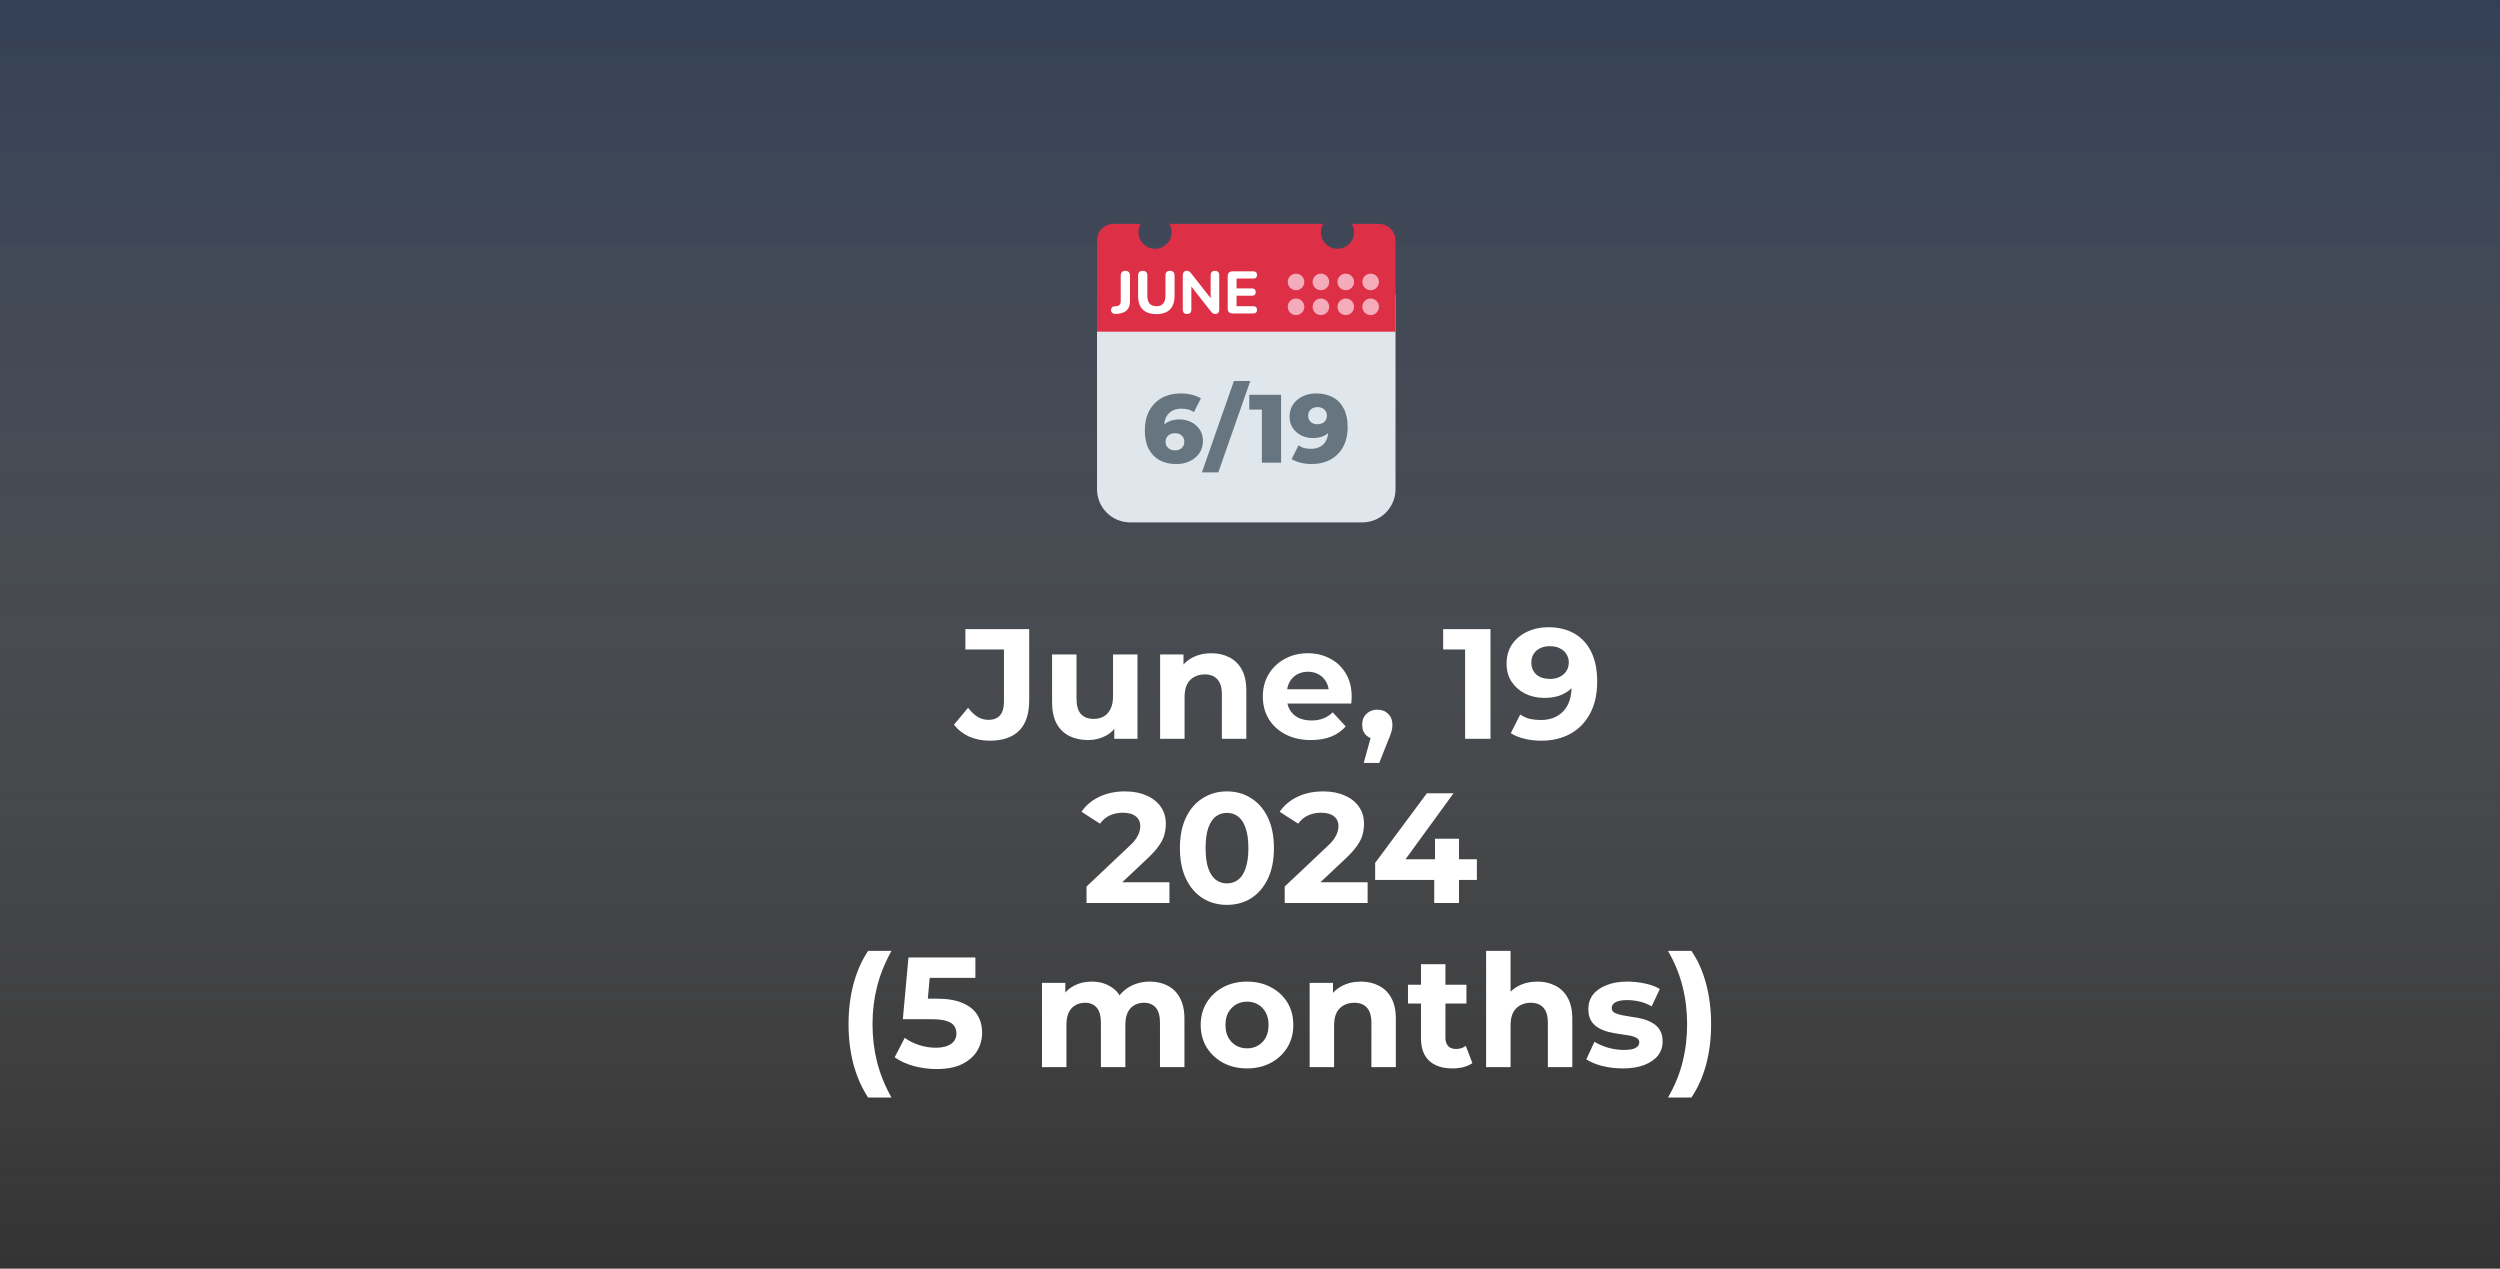 <?xml version="1.0" encoding="UTF-8"?> <svg xmlns="http://www.w3.org/2000/svg" width="335" height="170" viewBox="0 0 335 170" fill="none"><rect x="0" y="0" width="335" height="170" fill="#333333" stroke="none"/><rect width="335" height="170" fill="url(#paint0_linear_5613_12)" fill-opacity="0.4"></rect><path d="M132.619 99.252C131.625 99.252 130.708 99.07 129.868 98.706C129.042 98.328 128.363 97.796 127.831 97.11L129.721 94.842C130.127 95.374 130.554 95.78 131.002 96.06C131.45 96.326 131.933 96.459 132.451 96.459C133.837 96.459 134.53 95.647 134.53 94.023V87.03H129.364V84.3H137.911V93.834C137.911 95.654 137.463 97.012 136.567 97.908C135.671 98.804 134.355 99.252 132.619 99.252ZM145.807 99.168C144.869 99.168 144.029 98.986 143.287 98.622C142.559 98.258 141.992 97.705 141.586 96.963C141.18 96.207 140.977 95.248 140.977 94.086V87.702H144.253V93.603C144.253 94.541 144.449 95.234 144.841 95.682C145.247 96.116 145.814 96.333 146.542 96.333C147.046 96.333 147.494 96.228 147.886 96.018C148.278 95.794 148.586 95.458 148.81 95.01C149.034 94.548 149.146 93.974 149.146 93.288V87.702H152.422V99H149.314V95.892L149.881 96.795C149.503 97.579 148.943 98.174 148.201 98.58C147.473 98.972 146.675 99.168 145.807 99.168ZM162.324 87.534C163.22 87.534 164.018 87.716 164.718 88.08C165.432 88.43 165.992 88.976 166.398 89.718C166.804 90.446 167.007 91.384 167.007 92.532V99H163.731V93.036C163.731 92.126 163.528 91.454 163.122 91.02C162.73 90.586 162.17 90.369 161.442 90.369C160.924 90.369 160.455 90.481 160.035 90.705C159.629 90.915 159.307 91.244 159.069 91.692C158.845 92.14 158.733 92.714 158.733 93.414V99H155.457V87.702H158.586V90.831L157.998 89.886C158.404 89.13 158.985 88.549 159.741 88.143C160.497 87.737 161.358 87.534 162.324 87.534ZM175.666 99.168C174.378 99.168 173.244 98.916 172.264 98.412C171.298 97.908 170.549 97.222 170.017 96.354C169.485 95.472 169.219 94.471 169.219 93.351C169.219 92.217 169.478 91.216 169.996 90.348C170.528 89.466 171.249 88.78 172.159 88.29C173.069 87.786 174.098 87.534 175.246 87.534C176.352 87.534 177.346 87.772 178.228 88.248C179.124 88.71 179.831 89.382 180.349 90.264C180.867 91.132 181.126 92.175 181.126 93.393C181.126 93.519 181.119 93.666 181.105 93.834C181.091 93.988 181.077 94.135 181.063 94.275H171.886V92.364H179.341L178.081 92.931C178.081 92.343 177.962 91.832 177.724 91.398C177.486 90.964 177.157 90.628 176.737 90.39C176.317 90.138 175.827 90.012 175.267 90.012C174.707 90.012 174.21 90.138 173.776 90.39C173.356 90.628 173.027 90.971 172.789 91.419C172.551 91.853 172.432 92.371 172.432 92.973V93.477C172.432 94.093 172.565 94.639 172.831 95.115C173.111 95.577 173.496 95.934 173.986 96.186C174.49 96.424 175.078 96.543 175.75 96.543C176.352 96.543 176.877 96.452 177.325 96.27C177.787 96.088 178.207 95.815 178.585 95.451L180.328 97.341C179.81 97.929 179.159 98.384 178.375 98.706C177.591 99.014 176.688 99.168 175.666 99.168ZM182.74 102.234L184.126 97.194L184.588 99.084C183.986 99.084 183.489 98.909 183.097 98.559C182.719 98.209 182.53 97.726 182.53 97.11C182.53 96.494 182.726 96.004 183.118 95.64C183.51 95.276 183.993 95.094 184.567 95.094C185.155 95.094 185.638 95.283 186.016 95.661C186.394 96.025 186.583 96.508 186.583 97.11C186.583 97.292 186.569 97.474 186.541 97.656C186.513 97.824 186.457 98.034 186.373 98.286C186.303 98.524 186.184 98.832 186.016 99.21L184.819 102.234H182.74ZM196.325 99V85.56L197.795 87.03H193.385V84.3H199.727V99H196.325ZM207.447 84.048C208.805 84.048 209.974 84.328 210.954 84.888C211.934 85.448 212.69 86.267 213.222 87.345C213.754 88.409 214.02 89.739 214.02 91.335C214.02 93.029 213.698 94.464 213.054 95.64C212.424 96.816 211.549 97.712 210.429 98.328C209.309 98.944 208.007 99.252 206.523 99.252C205.753 99.252 205.011 99.168 204.297 99C203.583 98.832 202.967 98.58 202.449 98.244L203.709 95.745C204.115 96.025 204.549 96.221 205.011 96.333C205.473 96.431 205.956 96.48 206.46 96.48C207.72 96.48 208.721 96.095 209.463 95.325C210.219 94.555 210.597 93.414 210.597 91.902C210.597 91.65 210.59 91.37 210.576 91.062C210.562 90.754 210.527 90.446 210.471 90.138L211.395 91.02C211.157 91.566 210.821 92.028 210.387 92.406C209.953 92.77 209.449 93.05 208.875 93.246C208.301 93.428 207.657 93.519 206.943 93.519C206.005 93.519 205.151 93.33 204.381 92.952C203.625 92.574 203.016 92.042 202.554 91.356C202.106 90.67 201.882 89.865 201.882 88.941C201.882 87.933 202.127 87.065 202.617 86.337C203.121 85.609 203.793 85.049 204.633 84.657C205.487 84.251 206.425 84.048 207.447 84.048ZM207.657 86.589C207.167 86.589 206.74 86.68 206.376 86.862C206.012 87.03 205.725 87.282 205.515 87.618C205.305 87.94 205.2 88.325 205.2 88.773C205.2 89.445 205.424 89.984 205.872 90.39C206.334 90.782 206.943 90.978 207.699 90.978C208.189 90.978 208.623 90.887 209.001 90.705C209.393 90.509 209.694 90.243 209.904 89.907C210.114 89.571 210.219 89.193 210.219 88.773C210.219 88.353 210.114 87.982 209.904 87.66C209.708 87.324 209.421 87.065 209.043 86.883C208.665 86.687 208.203 86.589 207.657 86.589ZM145.594 121V118.795L151.264 113.44C151.712 113.034 152.041 112.67 152.251 112.348C152.461 112.026 152.601 111.732 152.671 111.466C152.755 111.2 152.797 110.955 152.797 110.731C152.797 110.143 152.594 109.695 152.188 109.387C151.796 109.065 151.215 108.904 150.445 108.904C149.829 108.904 149.255 109.023 148.723 109.261C148.205 109.499 147.764 109.87 147.4 110.374L144.922 108.778C145.482 107.938 146.266 107.273 147.274 106.783C148.282 106.293 149.444 106.048 150.76 106.048C151.852 106.048 152.804 106.23 153.616 106.594C154.442 106.944 155.079 107.441 155.527 108.085C155.989 108.729 156.22 109.499 156.22 110.395C156.22 110.871 156.157 111.347 156.031 111.823C155.919 112.285 155.681 112.775 155.317 113.293C154.967 113.811 154.449 114.392 153.763 115.036L149.059 119.467L148.408 118.228H156.703V121H145.594ZM164.407 121.252C163.203 121.252 162.125 120.958 161.173 120.37C160.221 119.768 159.472 118.9 158.926 117.766C158.38 116.632 158.107 115.26 158.107 113.65C158.107 112.04 158.38 110.668 158.926 109.534C159.472 108.4 160.221 107.539 161.173 106.951C162.125 106.349 163.203 106.048 164.407 106.048C165.625 106.048 166.703 106.349 167.641 106.951C168.593 107.539 169.342 108.4 169.888 109.534C170.434 110.668 170.707 112.04 170.707 113.65C170.707 115.26 170.434 116.632 169.888 117.766C169.342 118.9 168.593 119.768 167.641 120.37C166.703 120.958 165.625 121.252 164.407 121.252ZM164.407 118.375C164.981 118.375 165.478 118.214 165.898 117.892C166.332 117.57 166.668 117.059 166.906 116.359C167.158 115.659 167.284 114.756 167.284 113.65C167.284 112.544 167.158 111.641 166.906 110.941C166.668 110.241 166.332 109.73 165.898 109.408C165.478 109.086 164.981 108.925 164.407 108.925C163.847 108.925 163.35 109.086 162.916 109.408C162.496 109.73 162.16 110.241 161.908 110.941C161.67 111.641 161.551 112.544 161.551 113.65C161.551 114.756 161.67 115.659 161.908 116.359C162.16 117.059 162.496 117.57 162.916 117.892C163.35 118.214 163.847 118.375 164.407 118.375ZM172.152 121V118.795L177.822 113.44C178.27 113.034 178.599 112.67 178.809 112.348C179.019 112.026 179.159 111.732 179.229 111.466C179.313 111.2 179.355 110.955 179.355 110.731C179.355 110.143 179.152 109.695 178.746 109.387C178.354 109.065 177.773 108.904 177.003 108.904C176.387 108.904 175.813 109.023 175.281 109.261C174.763 109.499 174.322 109.87 173.958 110.374L171.48 108.778C172.04 107.938 172.824 107.273 173.832 106.783C174.84 106.293 176.002 106.048 177.318 106.048C178.41 106.048 179.362 106.23 180.174 106.594C181 106.944 181.637 107.441 182.085 108.085C182.547 108.729 182.778 109.499 182.778 110.395C182.778 110.871 182.715 111.347 182.589 111.823C182.477 112.285 182.239 112.775 181.875 113.293C181.525 113.811 181.007 114.392 180.321 115.036L175.617 119.467L174.966 118.228H183.261V121H172.152ZM184.271 117.913V115.624L191.201 106.3H194.771L187.988 115.624L186.329 115.141H197.9V117.913H184.271ZM192.188 121V117.913L192.293 115.141V112.39H195.506V121H192.188ZM116.329 147.074C115.489 145.8 114.838 144.33 114.376 142.664C113.928 140.984 113.704 139.178 113.704 137.246C113.704 135.314 113.928 133.508 114.376 131.828C114.838 130.134 115.489 128.664 116.329 127.418H119.458C118.576 129 117.932 130.596 117.526 132.206C117.12 133.802 116.917 135.482 116.917 137.246C116.917 139.01 117.12 140.697 117.526 142.307C117.932 143.903 118.576 145.492 119.458 147.074H116.329ZM125.494 143.252C124.472 143.252 123.457 143.119 122.449 142.853C121.455 142.573 120.601 142.181 119.887 141.677L121.231 139.073C121.791 139.479 122.435 139.801 123.163 140.039C123.905 140.277 124.654 140.396 125.41 140.396C126.264 140.396 126.936 140.228 127.426 139.892C127.916 139.556 128.161 139.087 128.161 138.485C128.161 138.107 128.063 137.771 127.867 137.477C127.671 137.183 127.321 136.959 126.817 136.805C126.327 136.651 125.634 136.574 124.738 136.574H120.979L121.735 128.3H130.702V131.03H122.953L124.717 129.476L124.192 135.377L122.428 133.823H125.536C126.992 133.823 128.161 134.026 129.043 134.432C129.939 134.824 130.59 135.363 130.996 136.049C131.402 136.735 131.605 137.512 131.605 138.38C131.605 139.248 131.388 140.053 130.954 140.795C130.52 141.523 129.848 142.118 128.938 142.58C128.042 143.028 126.894 143.252 125.494 143.252ZM154.094 131.534C154.99 131.534 155.781 131.716 156.467 132.08C157.167 132.43 157.713 132.976 158.105 133.718C158.511 134.446 158.714 135.384 158.714 136.532V143H155.438V137.036C155.438 136.126 155.249 135.454 154.871 135.02C154.493 134.586 153.961 134.369 153.275 134.369C152.799 134.369 152.372 134.481 151.994 134.705C151.616 134.915 151.322 135.237 151.112 135.671C150.902 136.105 150.797 136.658 150.797 137.33V143H147.521V137.036C147.521 136.126 147.332 135.454 146.954 135.02C146.59 134.586 146.065 134.369 145.379 134.369C144.903 134.369 144.476 134.481 144.098 134.705C143.72 134.915 143.426 135.237 143.216 135.671C143.006 136.105 142.901 136.658 142.901 137.33V143H139.625V131.702H142.754V134.789L142.166 133.886C142.558 133.116 143.111 132.535 143.825 132.143C144.553 131.737 145.379 131.534 146.303 131.534C147.339 131.534 148.242 131.8 149.012 132.332C149.796 132.85 150.314 133.648 150.566 134.726L149.411 134.411C149.789 133.529 150.391 132.829 151.217 132.311C152.057 131.793 153.016 131.534 154.094 131.534ZM167.109 143.168C165.905 143.168 164.834 142.916 163.896 142.412C162.972 141.908 162.237 141.222 161.691 140.354C161.159 139.472 160.893 138.471 160.893 137.351C160.893 136.217 161.159 135.216 161.691 134.348C162.237 133.466 162.972 132.78 163.896 132.29C164.834 131.786 165.905 131.534 167.109 131.534C168.299 131.534 169.363 131.786 170.301 132.29C171.239 132.78 171.974 133.459 172.506 134.327C173.038 135.195 173.304 136.203 173.304 137.351C173.304 138.471 173.038 139.472 172.506 140.354C171.974 141.222 171.239 141.908 170.301 142.412C169.363 142.916 168.299 143.168 167.109 143.168ZM167.109 140.48C167.655 140.48 168.145 140.354 168.579 140.102C169.013 139.85 169.356 139.493 169.608 139.031C169.86 138.555 169.986 137.995 169.986 137.351C169.986 136.693 169.86 136.133 169.608 135.671C169.356 135.209 169.013 134.852 168.579 134.6C168.145 134.348 167.655 134.222 167.109 134.222C166.563 134.222 166.073 134.348 165.639 134.6C165.205 134.852 164.855 135.209 164.589 135.671C164.337 136.133 164.211 136.693 164.211 137.351C164.211 137.995 164.337 138.555 164.589 139.031C164.855 139.493 165.205 139.85 165.639 140.102C166.073 140.354 166.563 140.48 167.109 140.48ZM182.36 131.534C183.256 131.534 184.054 131.716 184.754 132.08C185.468 132.43 186.028 132.976 186.434 133.718C186.84 134.446 187.043 135.384 187.043 136.532V143H183.767V137.036C183.767 136.126 183.564 135.454 183.158 135.02C182.766 134.586 182.206 134.369 181.478 134.369C180.96 134.369 180.491 134.481 180.071 134.705C179.665 134.915 179.343 135.244 179.105 135.692C178.881 136.14 178.769 136.714 178.769 137.414V143H175.493V131.702H178.622V134.831L178.034 133.886C178.44 133.13 179.021 132.549 179.777 132.143C180.533 131.737 181.394 131.534 182.36 131.534ZM194.633 143.168C193.303 143.168 192.267 142.832 191.525 142.16C190.783 141.474 190.412 140.459 190.412 139.115V129.203H193.688V139.073C193.688 139.549 193.814 139.92 194.066 140.186C194.318 140.438 194.661 140.564 195.095 140.564C195.613 140.564 196.054 140.424 196.418 140.144L197.3 142.454C196.964 142.692 196.558 142.874 196.082 143C195.62 143.112 195.137 143.168 194.633 143.168ZM188.669 134.474V131.954H196.502V134.474H188.669ZM206.006 131.534C206.902 131.534 207.7 131.716 208.4 132.08C209.114 132.43 209.674 132.976 210.08 133.718C210.486 134.446 210.689 135.384 210.689 136.532V143H207.413V137.036C207.413 136.126 207.21 135.454 206.804 135.02C206.412 134.586 205.852 134.369 205.124 134.369C204.606 134.369 204.137 134.481 203.717 134.705C203.311 134.915 202.989 135.244 202.751 135.692C202.527 136.14 202.415 136.714 202.415 137.414V143H199.139V127.418H202.415V134.831L201.68 133.886C202.086 133.13 202.667 132.549 203.423 132.143C204.179 131.737 205.04 131.534 206.006 131.534ZM217.459 143.168C216.493 143.168 215.562 143.056 214.666 142.832C213.784 142.594 213.084 142.3 212.566 141.95L213.658 139.598C214.176 139.92 214.785 140.186 215.485 140.396C216.199 140.592 216.899 140.69 217.585 140.69C218.341 140.69 218.873 140.599 219.181 140.417C219.503 140.235 219.664 139.983 219.664 139.661C219.664 139.395 219.538 139.199 219.286 139.073C219.048 138.933 218.726 138.828 218.32 138.758C217.914 138.688 217.466 138.618 216.976 138.548C216.5 138.478 216.017 138.387 215.527 138.275C215.037 138.149 214.589 137.967 214.183 137.729C213.777 137.491 213.448 137.169 213.196 136.763C212.958 136.357 212.839 135.832 212.839 135.188C212.839 134.474 213.042 133.844 213.448 133.298C213.868 132.752 214.47 132.325 215.254 132.017C216.038 131.695 216.976 131.534 218.068 131.534C218.838 131.534 219.622 131.618 220.42 131.786C221.218 131.954 221.883 132.199 222.415 132.521L221.323 134.852C220.777 134.53 220.224 134.313 219.664 134.201C219.118 134.075 218.586 134.012 218.068 134.012C217.34 134.012 216.808 134.11 216.472 134.306C216.136 134.502 215.968 134.754 215.968 135.062C215.968 135.342 216.087 135.552 216.325 135.692C216.577 135.832 216.906 135.944 217.312 136.028C217.718 136.112 218.159 136.189 218.635 136.259C219.125 136.315 219.615 136.406 220.105 136.532C220.595 136.658 221.036 136.84 221.428 137.078C221.834 137.302 222.163 137.617 222.415 138.023C222.667 138.415 222.793 138.933 222.793 139.577C222.793 140.277 222.583 140.9 222.163 141.446C221.743 141.978 221.134 142.398 220.336 142.706C219.552 143.014 218.593 143.168 217.459 143.168ZM226.642 147.074H223.513C224.423 145.492 225.074 143.903 225.466 142.307C225.872 140.697 226.075 139.01 226.075 137.246C226.075 135.482 225.872 133.802 225.466 132.206C225.074 130.596 224.423 129 223.513 127.418H226.642C227.51 128.664 228.168 130.134 228.616 131.828C229.064 133.508 229.288 135.314 229.288 137.246C229.288 139.178 229.064 140.984 228.616 142.664C228.168 144.33 227.51 145.8 226.642 147.074Z" fill="white"></path><g clip-path="url(#clip0_5613_12)"><path d="M187 65.556C187 66.734 186.532 67.865 185.698 68.698C184.865 69.532 183.734 70 182.556 70H151.444C150.266 70 149.135 69.532 148.302 68.698C147.468 67.865 147 66.734 147 65.556V40C147 38.821 147.468 37.691 148.302 36.857C149.135 36.024 150.266 35.556 151.444 35.556H182.556C183.734 35.556 184.865 36.024 185.698 36.857C186.532 37.691 187 38.821 187 40V65.556Z" fill="#E0E7EC"></path><path d="M184.778 30H181.137C181.328 30.328 181.444 30.704 181.444 31.111C181.444 31.701 181.21 32.266 180.794 32.682C180.377 33.099 179.812 33.333 179.222 33.333C178.633 33.333 178.068 33.099 177.651 32.682C177.234 32.266 177 31.701 177 31.111C177 30.704 177.117 30.328 177.308 30H156.692C156.883 30.328 157 30.704 157 31.111C157 31.701 156.766 32.266 156.349 32.682C155.932 33.099 155.367 33.333 154.778 33.333C154.188 33.333 153.623 33.099 153.206 32.682C152.79 32.266 152.556 31.701 152.556 31.111C152.556 30.704 152.672 30.328 152.863 30H149.222C148.633 30 148.068 30.234 147.651 30.651C147.234 31.068 147 31.633 147 32.222V44.444H187V32.222C187 31.633 186.766 31.068 186.349 30.651C185.932 30.234 185.367 30 184.778 30Z" fill="#DD2F45"></path><path d="M182.556 41.111C182.556 41.406 182.673 41.689 182.881 41.897C183.089 42.105 183.372 42.222 183.667 42.222C183.961 42.222 184.244 42.105 184.452 41.897C184.661 41.689 184.778 41.406 184.778 41.111C184.778 40.817 184.661 40.534 184.452 40.326C184.244 40.117 183.961 40 183.667 40C183.372 40 183.089 40.117 182.881 40.326C182.673 40.534 182.556 40.817 182.556 41.111ZM182.556 37.778C182.556 38.073 182.673 38.355 182.881 38.564C183.089 38.772 183.372 38.889 183.667 38.889C183.961 38.889 184.244 38.772 184.452 38.564C184.661 38.355 184.778 38.073 184.778 37.778C184.778 37.483 184.661 37.201 184.452 36.992C184.244 36.784 183.961 36.667 183.667 36.667C183.372 36.667 183.089 36.784 182.881 36.992C182.673 37.201 182.556 37.483 182.556 37.778ZM179.222 41.111C179.222 41.406 179.339 41.689 179.548 41.897C179.756 42.105 180.039 42.222 180.333 42.222C180.628 42.222 180.911 42.105 181.119 41.897C181.327 41.689 181.445 41.406 181.445 41.111C181.445 40.817 181.327 40.534 181.119 40.326C180.911 40.117 180.628 40 180.333 40C180.039 40 179.756 40.117 179.548 40.326C179.339 40.534 179.222 40.817 179.222 41.111ZM179.222 37.778C179.222 38.073 179.339 38.355 179.548 38.564C179.756 38.772 180.039 38.889 180.333 38.889C180.628 38.889 180.911 38.772 181.119 38.564C181.327 38.355 181.445 38.073 181.445 37.778C181.445 37.483 181.327 37.201 181.119 36.992C180.911 36.784 180.628 36.667 180.333 36.667C180.039 36.667 179.756 36.784 179.548 36.992C179.339 37.201 179.222 37.483 179.222 37.778ZM175.889 41.111C175.889 41.406 176.006 41.689 176.214 41.897C176.423 42.105 176.705 42.222 177 42.222C177.295 42.222 177.577 42.105 177.786 41.897C177.994 41.689 178.111 41.406 178.111 41.111C178.111 40.817 177.994 40.534 177.786 40.326C177.577 40.117 177.295 40 177 40C176.705 40 176.423 40.117 176.214 40.326C176.006 40.534 175.889 40.817 175.889 41.111ZM175.889 37.778C175.889 38.073 176.006 38.355 176.214 38.564C176.423 38.772 176.705 38.889 177 38.889C177.295 38.889 177.577 38.772 177.786 38.564C177.994 38.355 178.111 38.073 178.111 37.778C178.111 37.483 177.994 37.201 177.786 36.992C177.577 36.784 177.295 36.667 177 36.667C176.705 36.667 176.423 36.784 176.214 36.992C176.006 37.201 175.889 37.483 175.889 37.778ZM172.556 37.778C172.556 38.073 172.673 38.355 172.881 38.564C173.089 38.772 173.372 38.889 173.667 38.889C173.961 38.889 174.244 38.772 174.452 38.564C174.661 38.355 174.778 38.073 174.778 37.778C174.778 37.483 174.661 37.201 174.452 36.992C174.244 36.784 173.961 36.667 173.667 36.667C173.372 36.667 173.089 36.784 172.881 36.992C172.673 37.201 172.556 37.483 172.556 37.778ZM172.556 41.111C172.556 41.406 172.673 41.689 172.881 41.897C173.089 42.105 173.372 42.222 173.667 42.222C173.961 42.222 174.244 42.105 174.452 41.897C174.661 41.689 174.778 41.406 174.778 41.111C174.778 40.817 174.661 40.534 174.452 40.326C174.244 40.117 173.961 40 173.667 40C173.372 40 173.089 40.117 172.881 40.326C172.673 40.534 172.556 40.817 172.556 41.111Z" fill="#F4ABBA"></path><path d="M157.619 62.182C156.77 62.182 156.029 62.013 155.396 61.675C154.772 61.337 154.283 60.834 153.927 60.167C153.581 59.5 153.407 58.676 153.407 57.697C153.407 56.64 153.611 55.743 154.018 55.006C154.434 54.261 155.002 53.693 155.721 53.303C156.449 52.913 157.29 52.718 158.243 52.718C158.755 52.718 159.244 52.779 159.712 52.9C160.189 53.013 160.592 53.173 160.921 53.381L159.985 55.227C159.725 55.045 159.452 54.924 159.166 54.863C158.889 54.794 158.603 54.759 158.308 54.759C157.606 54.759 157.043 54.971 156.618 55.396C156.202 55.821 155.994 56.44 155.994 57.255C155.994 57.402 155.994 57.558 155.994 57.723C156.003 57.879 156.02 58.039 156.046 58.204L155.396 57.671C155.57 57.35 155.778 57.082 156.02 56.865C156.272 56.648 156.566 56.484 156.904 56.371C157.251 56.258 157.637 56.202 158.061 56.202C158.633 56.202 159.153 56.323 159.621 56.566C160.098 56.8 160.479 57.134 160.765 57.567C161.051 57.992 161.194 58.494 161.194 59.075C161.194 59.708 161.034 60.258 160.713 60.726C160.393 61.185 159.964 61.545 159.426 61.805C158.889 62.056 158.287 62.182 157.619 62.182ZM157.463 60.349C157.706 60.349 157.918 60.301 158.1 60.206C158.291 60.111 158.438 59.976 158.542 59.803C158.646 59.63 158.698 59.426 158.698 59.192C158.698 58.845 158.581 58.568 158.347 58.36C158.122 58.152 157.823 58.048 157.45 58.048C157.199 58.048 156.978 58.096 156.787 58.191C156.605 58.286 156.458 58.421 156.345 58.594C156.241 58.767 156.189 58.971 156.189 59.205C156.189 59.43 156.241 59.63 156.345 59.803C156.449 59.968 156.597 60.102 156.787 60.206C156.978 60.301 157.203 60.349 157.463 60.349ZM161.054 63.3L165.344 51.054H167.541L163.251 63.3H161.054ZM169.092 62V53.823L170.197 54.889H167.402V52.9H171.666V62H169.092ZM176.362 52.718C177.22 52.718 177.961 52.887 178.585 53.225C179.218 53.563 179.708 54.066 180.054 54.733C180.41 55.392 180.587 56.215 180.587 57.203C180.587 58.26 180.379 59.162 179.963 59.907C179.556 60.644 178.988 61.207 178.26 61.597C177.541 61.987 176.7 62.182 175.738 62.182C175.236 62.182 174.75 62.121 174.282 62C173.814 61.887 173.411 61.727 173.073 61.519L174.009 59.673C174.269 59.855 174.538 59.981 174.815 60.05C175.101 60.111 175.392 60.141 175.686 60.141C176.388 60.141 176.947 59.929 177.363 59.504C177.779 59.079 177.987 58.46 177.987 57.645C177.987 57.498 177.987 57.346 177.987 57.19C177.987 57.025 177.974 56.861 177.948 56.696L178.585 57.229C178.429 57.55 178.226 57.818 177.974 58.035C177.723 58.252 177.428 58.416 177.09 58.529C176.752 58.642 176.367 58.698 175.933 58.698C175.361 58.698 174.837 58.581 174.36 58.347C173.892 58.104 173.515 57.771 173.229 57.346C172.943 56.913 172.8 56.406 172.8 55.825C172.8 55.192 172.961 54.646 173.281 54.187C173.602 53.719 174.031 53.359 174.568 53.108C175.106 52.848 175.704 52.718 176.362 52.718ZM176.531 54.551C176.289 54.551 176.076 54.599 175.894 54.694C175.712 54.789 175.565 54.924 175.452 55.097C175.348 55.262 175.296 55.465 175.296 55.708C175.296 56.055 175.409 56.332 175.634 56.54C175.868 56.748 176.172 56.852 176.544 56.852C176.796 56.852 177.017 56.804 177.207 56.709C177.398 56.614 177.545 56.479 177.649 56.306C177.753 56.133 177.805 55.929 177.805 55.695C177.805 55.47 177.753 55.275 177.649 55.11C177.545 54.937 177.398 54.802 177.207 54.707C177.017 54.603 176.791 54.551 176.531 54.551Z" fill="#66757F"></path><path d="M149.456 42.064C149.275 42.069 149.133 42.021 149.032 41.92C148.931 41.819 148.88 41.688 148.88 41.528C148.88 41.405 148.917 41.299 148.992 41.208C149.061 41.112 149.165 41.061 149.304 41.056L149.536 41.04C149.749 41.024 149.909 40.963 150.016 40.856C150.123 40.749 150.176 40.587 150.176 40.368V36.92C150.176 36.717 150.229 36.563 150.336 36.456C150.443 36.344 150.595 36.288 150.792 36.288C150.995 36.288 151.149 36.344 151.256 36.456C151.363 36.563 151.416 36.717 151.416 36.92V40.352C151.416 40.704 151.352 41.003 151.224 41.248C151.101 41.488 150.915 41.675 150.664 41.808C150.413 41.941 150.104 42.021 149.736 42.048L149.456 42.064ZM154.961 42.088C154.561 42.088 154.206 42.037 153.897 41.936C153.593 41.829 153.337 41.675 153.129 41.472C152.921 41.269 152.763 41.016 152.657 40.712C152.555 40.403 152.505 40.045 152.505 39.64V36.92C152.505 36.712 152.558 36.555 152.665 36.448C152.771 36.341 152.926 36.288 153.129 36.288C153.326 36.288 153.478 36.341 153.585 36.448C153.691 36.555 153.745 36.712 153.745 36.92V39.648C153.745 40.107 153.849 40.453 154.057 40.688C154.265 40.917 154.566 41.032 154.961 41.032C155.355 41.032 155.654 40.917 155.857 40.688C156.065 40.453 156.169 40.107 156.169 39.648V36.92C156.169 36.712 156.222 36.555 156.329 36.448C156.435 36.341 156.587 36.288 156.785 36.288C156.982 36.288 157.131 36.341 157.233 36.448C157.339 36.555 157.393 36.712 157.393 36.92V39.64C157.393 40.179 157.299 40.632 157.113 41C156.931 41.363 156.659 41.635 156.297 41.816C155.939 41.997 155.494 42.088 154.961 42.088ZM159.066 42.072C158.879 42.072 158.735 42.021 158.634 41.92C158.538 41.813 158.49 41.664 158.49 41.472V36.912C158.49 36.709 158.538 36.555 158.634 36.448C158.735 36.341 158.869 36.288 159.034 36.288C159.178 36.288 159.287 36.317 159.362 36.376C159.442 36.429 159.533 36.52 159.634 36.648L162.442 40.224H162.226V36.88C162.226 36.693 162.274 36.549 162.37 36.448C162.471 36.341 162.615 36.288 162.802 36.288C162.989 36.288 163.13 36.341 163.226 36.448C163.327 36.549 163.378 36.693 163.378 36.88V41.496C163.378 41.672 163.333 41.813 163.242 41.92C163.151 42.021 163.029 42.072 162.874 42.072C162.725 42.072 162.605 42.043 162.514 41.984C162.429 41.925 162.335 41.832 162.234 41.704L159.434 38.128H159.642V41.472C159.642 41.664 159.594 41.813 159.498 41.92C159.402 42.021 159.258 42.072 159.066 42.072ZM165.161 42C164.953 42 164.793 41.944 164.681 41.832C164.569 41.72 164.513 41.56 164.513 41.352V37.008C164.513 36.8 164.569 36.64 164.681 36.528C164.793 36.416 164.953 36.36 165.161 36.36H167.953C168.113 36.36 168.233 36.403 168.313 36.488C168.399 36.568 168.441 36.685 168.441 36.84C168.441 37 168.399 37.123 168.313 37.208C168.233 37.288 168.113 37.328 167.953 37.328H165.697V38.648H167.769C167.935 38.648 168.057 38.691 168.137 38.776C168.223 38.856 168.265 38.976 168.265 39.136C168.265 39.296 168.223 39.419 168.137 39.504C168.057 39.584 167.935 39.624 167.769 39.624H165.697V41.032H167.953C168.113 41.032 168.233 41.075 168.313 41.16C168.399 41.24 168.441 41.357 168.441 41.512C168.441 41.672 168.399 41.795 168.313 41.88C168.233 41.96 168.113 42 167.953 42H165.161Z" fill="white"></path></g><defs><linearGradient id="paint0_linear_5613_12" x1="167.5" y1="0" x2="167.5" y2="170" gradientUnits="userSpaceOnUse"><stop stop-color="#34538A"></stop><stop offset="1" stop-color="white" stop-opacity="0"></stop></linearGradient><clipPath id="clip0_5613_12"><rect width="40" height="40" fill="white" transform="translate(147 30)"></rect></clipPath></defs></svg> 